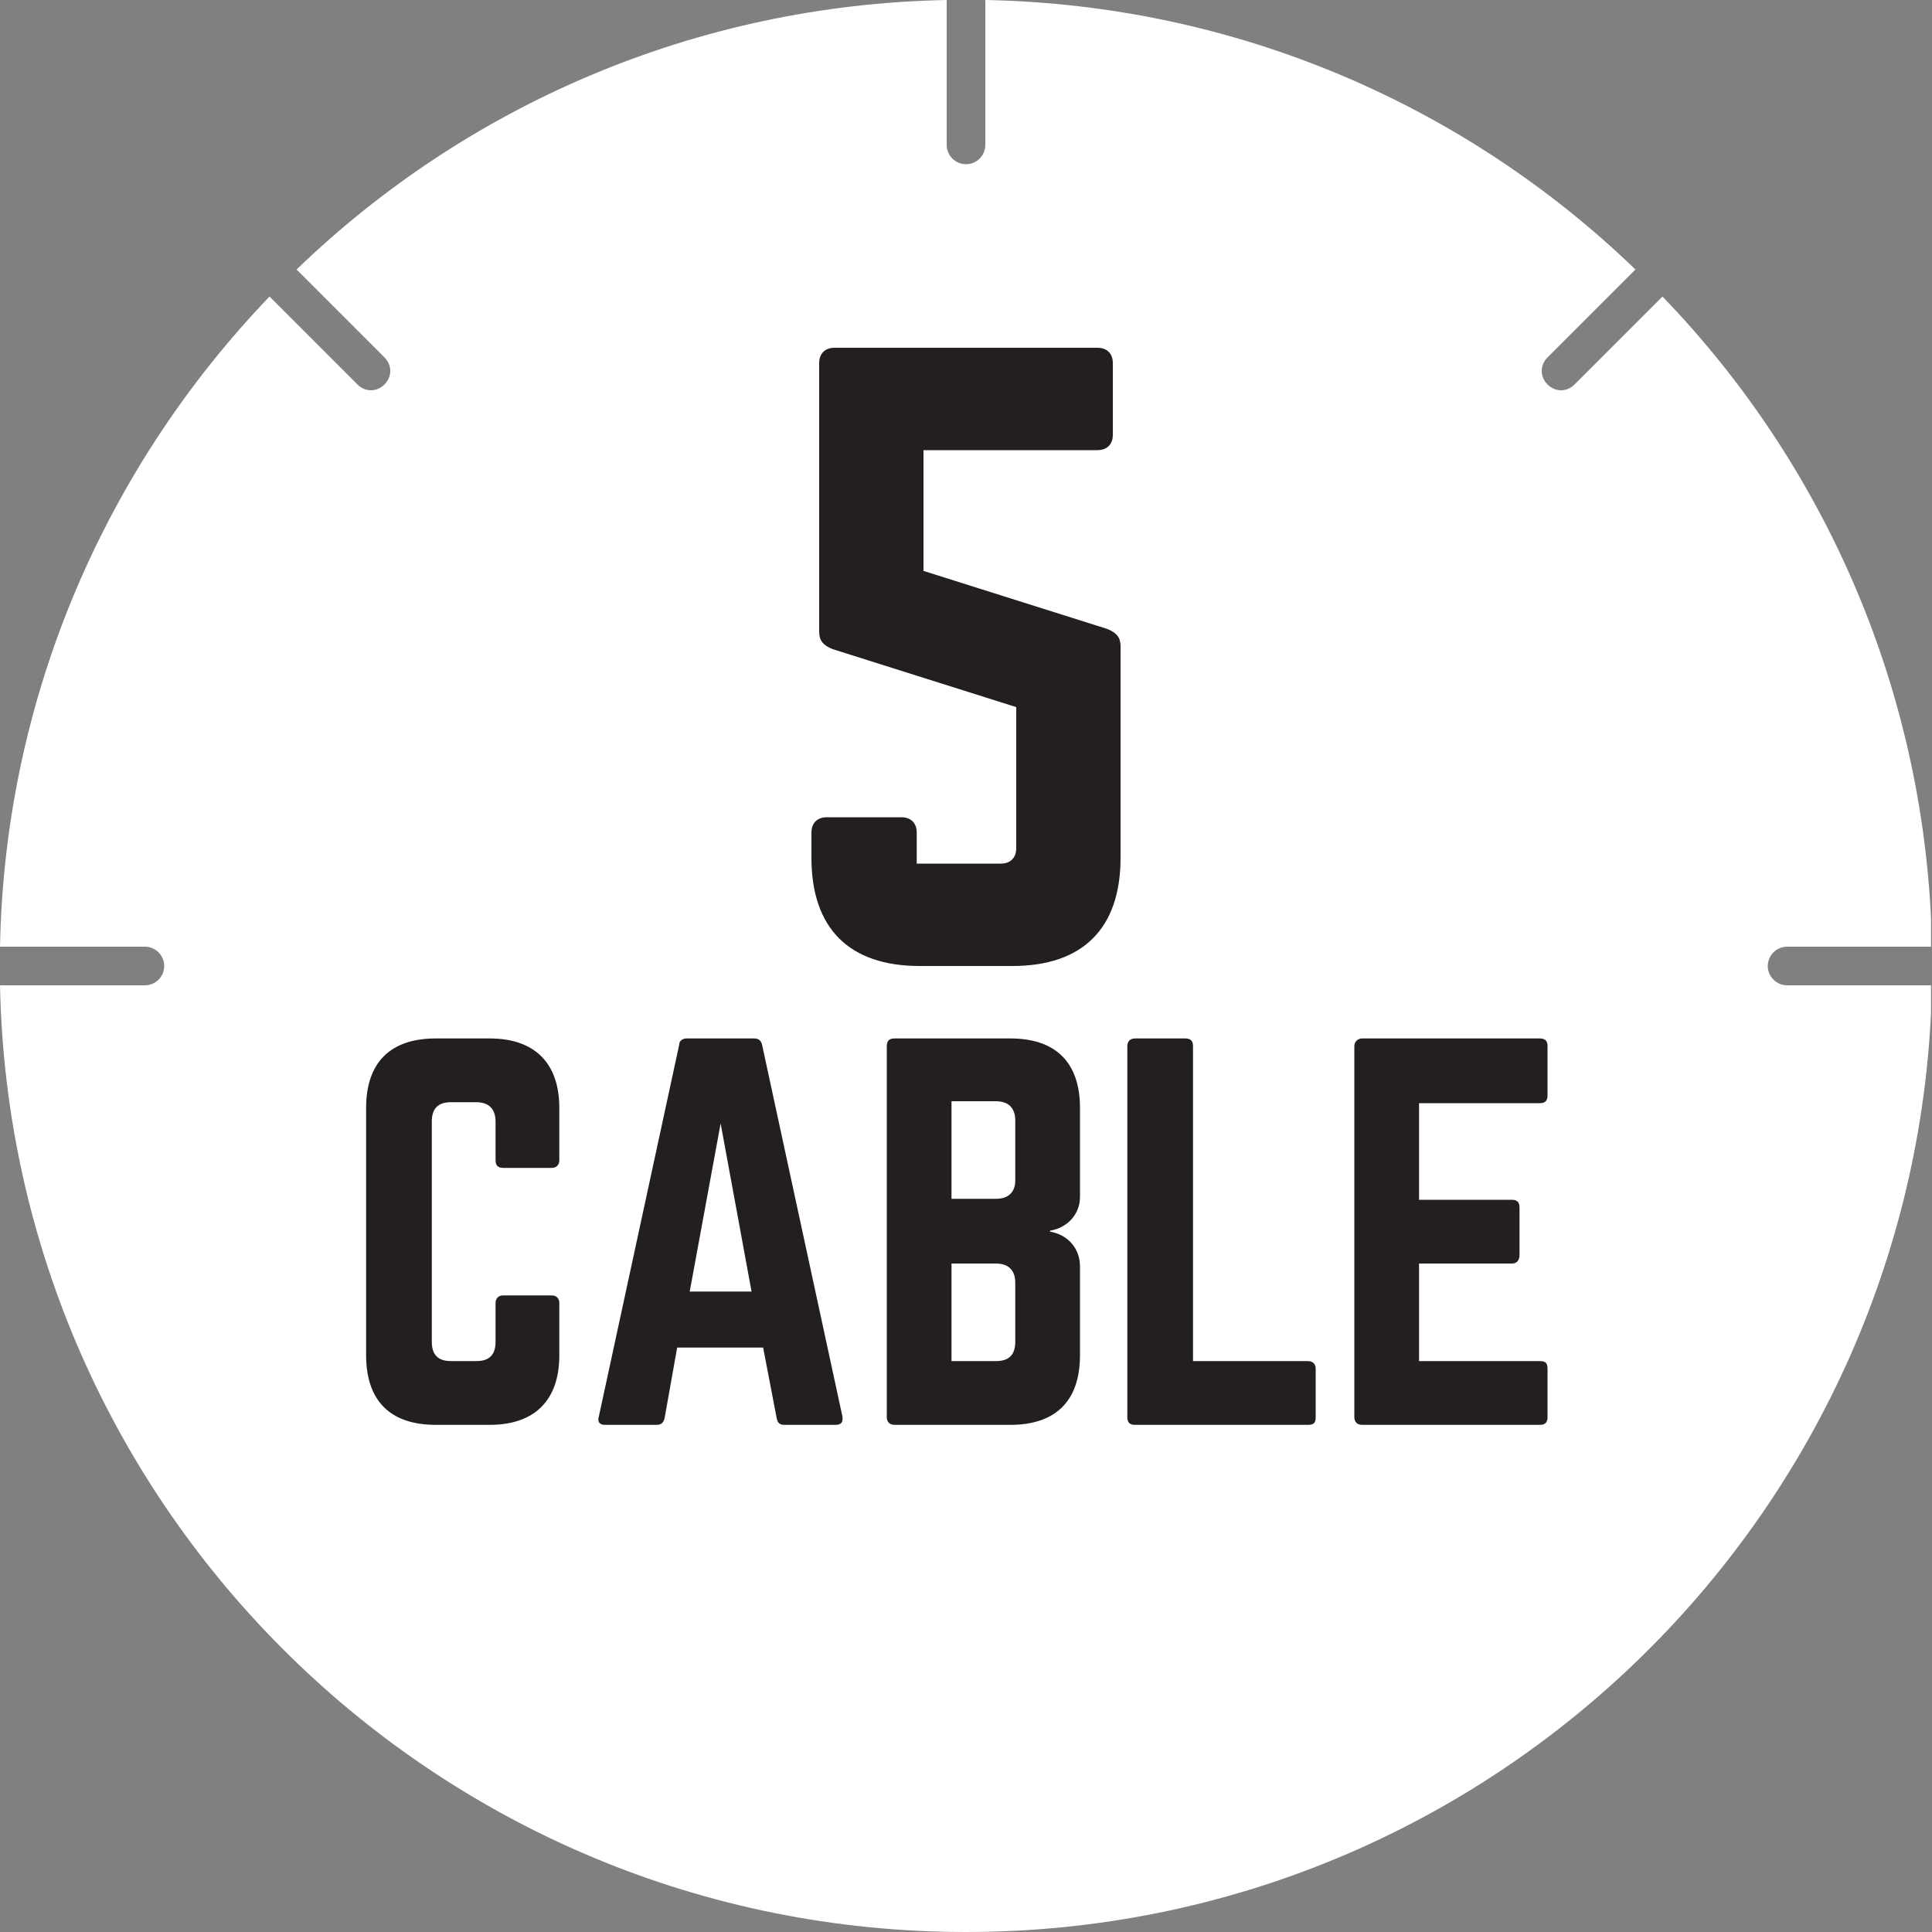   <svg version="1.1" id="Layer_1" xmlns="http://www.w3.org/2000/svg" xmlns:xlink="http://www.w3.org/1999/xlink" x="0px" y="0px" viewBox="0 0 200 200" style="enable-background:new 0 0 200 200;" xml:space="preserve"><rect x="0" y="0" width="200" height="200" fill="#808080" stroke="none"/> <style type="text/css"> .st0{clip-path:url(#SVGID_2_);fill:#FFFFFF;} .st1{clip-path:url(#SVGID_2_);fill:#231F20;} </style> <g> <defs> <rect id="SVGID_1_" x="0" y="0" width="199.9" height="200"/> </defs> <clipPath id="SVGID_2_"> <use xlink:href="#SVGID_1_" style="overflow:visible;"/> </clipPath> <path class="st0" d="M185,102c-1.1,0-2-0.9-2-2c0-1.1,0.9-2,2-2h15c-0.5-26.1-11-49.8-27.9-67.3l-9.1,9.1c-0.4,0.4-0.9,0.6-1.4,0.6 c-0.5,0-1-0.2-1.4-0.6c-0.8-0.8-0.8-2,0-2.8l9.1-9.1C151.8,11,128.1,0.5,102,0v15c0,1.1-0.9,2-2,2s-2-0.9-2-2V0 C71.9,0.5,48.2,11,30.7,27.9l9.1,9.1c0.8,0.8,0.8,2,0,2.8c-0.4,0.4-0.9,0.6-1.4,0.6c-0.5,0-1-0.2-1.4-0.6l-9.1-9.1 C11.1,48.2,0.5,71.9,0,98h15c1.1,0,2,0.9,2,2c0,1.1-0.9,2-2,2H0c1.1,54.3,45.4,98,100,98s98.9-43.7,100-98H185z"/> <path class="st1" d="M86.4,36c-1,0-1.6,0.6-1.6,1.6v27.8c0,0.9,0.4,1.4,1.4,1.8l19,6v14.6c0,1-0.6,1.6-1.6,1.6h-8.7v-3.2 c0-1-0.6-1.6-1.6-1.6h-7.7c-1,0-1.6,0.6-1.6,1.6v2.6c0,7.3,3.9,11.2,11.2,11.2h9.6c7.3,0,11.2-3.9,11.2-11.2V66.9 c0-0.9-0.4-1.4-1.4-1.8l-19-6V46.6h18c1,0,1.6-0.6,1.6-1.6v-7.4c0-1-0.6-1.6-1.6-1.6H86.4z"/> <path class="st1" d="M160.2,108.3c0-0.5-0.2-0.8-0.8-0.8H141c-0.4,0-0.8,0.3-0.8,0.8v38.4c0,0.5,0.3,0.8,0.8,0.8h18.4 c0.6,0,0.8-0.3,0.8-0.8v-5c0-0.6-0.2-0.8-0.8-0.8h-12.5v-10.1h9.6c0.5,0,0.8-0.3,0.8-0.9V125c0-0.6-0.3-0.8-0.8-0.8h-9.6v-10h12.5 c0.6,0,0.8-0.3,0.8-0.8V108.3z M123.5,140.9h11.9c0.5,0,0.8,0.3,0.8,0.8v5c0,0.6-0.2,0.8-0.8,0.8h-17.9c-0.5,0-0.8-0.2-0.8-0.8 v-38.4c0-0.5,0.3-0.8,0.8-0.8h5.2c0.6,0,0.8,0.3,0.8,0.8V140.9z M105.1,138.9c0,1.4-0.7,2-2,2h-4.6v-10.1h4.6c1.3,0,2,0.7,2,2 V138.9z M105.1,122.2c0,1.2-0.7,1.9-2,1.9h-4.6v-10.1h4.6c1.3,0,2,0.7,2,2V122.2z M111.8,114.7c0-4.7-2.5-7.2-7.2-7.2h-12 c-0.5,0-0.8,0.2-0.8,0.8v38.4c0,0.5,0.3,0.8,0.8,0.8h12c4.7,0,7.2-2.5,7.2-7.2v-9.2c0-1.9-1.3-3.3-3.1-3.6v-0.1 c1.8-0.3,3.1-1.7,3.1-3.5V114.7z M77.8,133.7h-6.4l3.2-17.4L77.8,133.7z M86.5,147.5c0.6,0,0.8-0.3,0.7-0.9l-8.3-38.4 c-0.1-0.5-0.4-0.7-0.8-0.7h-7c-0.4,0-0.8,0.2-0.8,0.7L62,146.6c-0.2,0.6,0.1,0.9,0.6,0.9H68c0.4,0,0.7-0.2,0.8-0.7l1.3-7.3H79 l1.4,7.3c0.1,0.5,0.3,0.7,0.8,0.7H86.5z M57.9,114.7c0-4.7-2.6-7.2-7.2-7.2h-5.6c-4.7,0-7.2,2.5-7.2,7.2v25.6 c0,4.7,2.5,7.2,7.2,7.2h5.6c4.6,0,7.2-2.5,7.2-7.2v-5.4c0-0.5-0.3-0.8-0.8-0.8h-5c-0.5,0-0.8,0.3-0.8,0.8v4c0,1.4-0.7,2-2,2h-2.6 c-1.3,0-2-0.6-2-2v-22.8c0-1.3,0.6-2,2-2h2.6c1.3,0,2,0.7,2,2v4c0,0.5,0.2,0.8,0.8,0.8h5c0.5,0,0.8-0.3,0.8-0.8V114.7z"/> </g> </svg> 